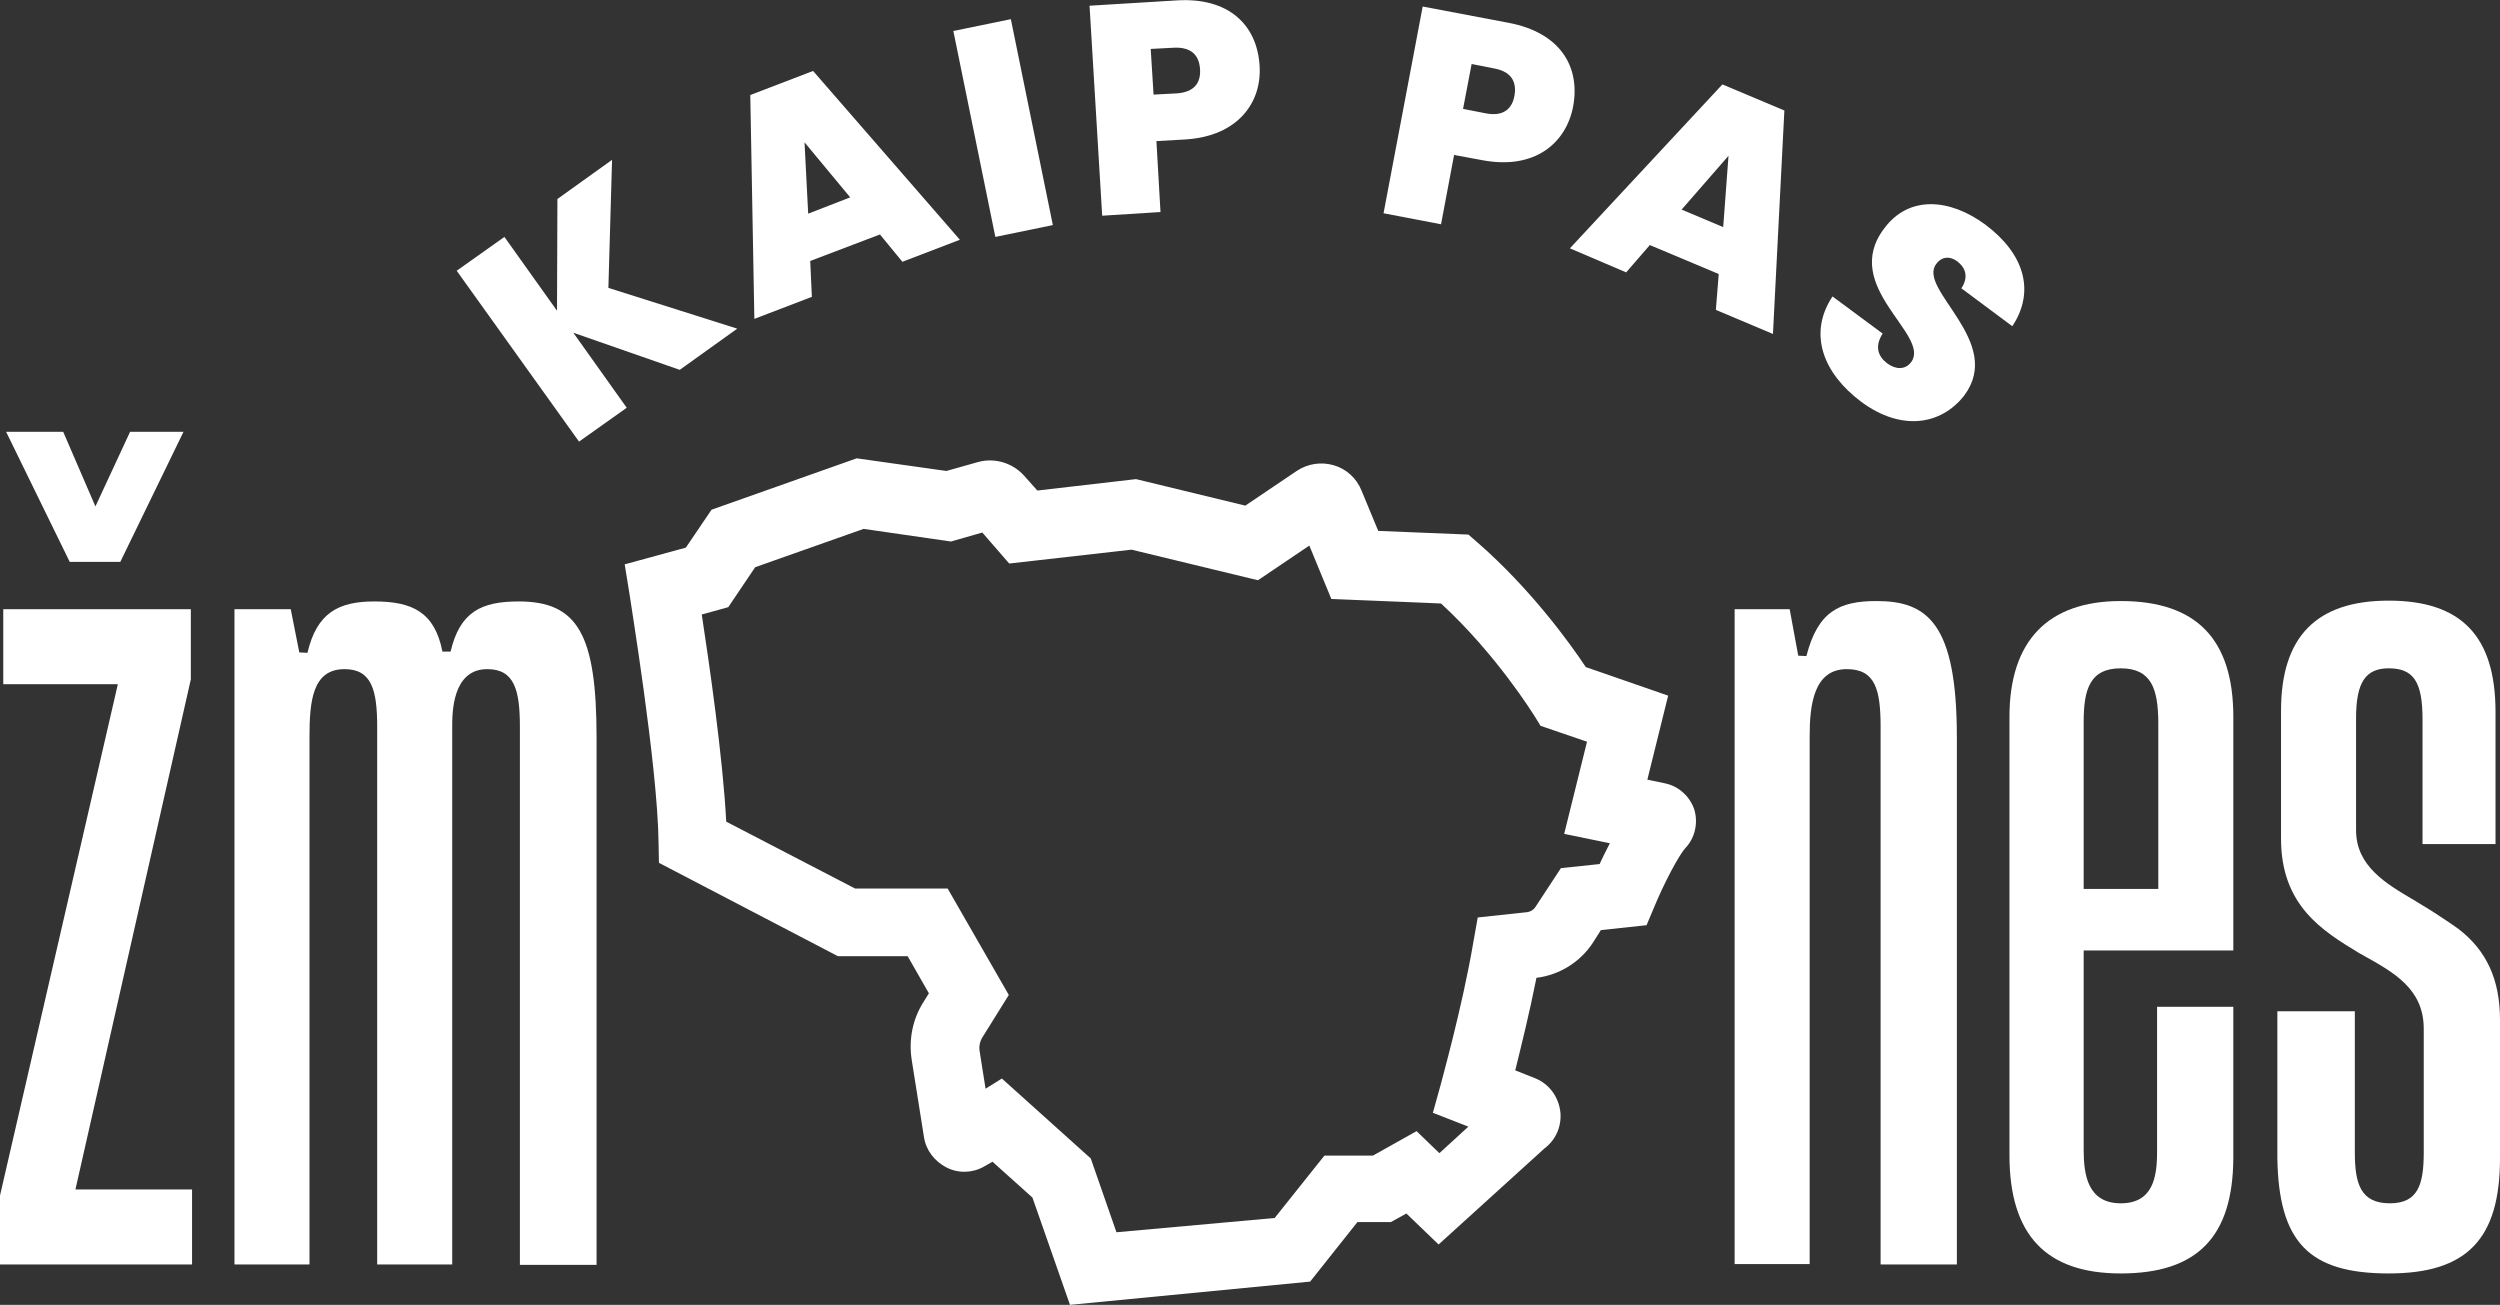 <?xml version="1.0" encoding="utf-8"?>
<!-- Generator: Adobe Illustrator 26.2.1, SVG Export Plug-In . SVG Version: 6.00 Build 0)  -->
<svg version="1.1" id="Layer_1" xmlns="http://www.w3.org/2000/svg" xmlns:xlink="http://www.w3.org/1999/xlink" x="0px" y="0px"
	 viewBox="0 0 613.1 320" style="enable-background:new 0 0 613.1 320;" xml:space="preserve">
<rect x="0" y="0" width="613.1" height="320" fill="#333333" stroke="none"/>
<style type="text/css">
	.st0{fill:#FFFFFF;}
</style>
<g>
	<g>
		<path class="st0" d="M262.4,320l-9.2-26.3l-9.8-8.8l-2.1,1.2c-2.8,1.6-6.3,1.7-9.2,0.2s-5-4.2-5.5-7.4l-3-18.9
			c-0.8-5,0.2-10.1,2.9-14.3l1.3-2.1l-5.2-9.1h-17.1l-43.9-22.9l-0.1-5c-0.2-18.8-7.1-60.3-7.1-60.8l-1.2-7.4l15-4.1l6.3-9.3
			l35.6-12.6l22,3.1l7.8-2.2c4-1.1,8.4,0.2,11.2,3.3l3.3,3.7l24.2-2.8l26.8,6.5l12.6-8.5c2.7-1.8,6-2.3,9.1-1.4
			c3.1,0.9,5.6,3.2,6.8,6.2l4.1,9.9l22.1,0.9l2.2,1.9c13.2,11.5,22.9,25,26.6,30.6l20.2,7l-5.1,20.6l4.3,0.9
			c3.4,0.7,6.1,3.2,7.2,6.4c1,3.3,0.2,6.9-2.1,9.4c-1.7,1.8-5.4,8.9-7.7,14.5l-1.9,4.5l-11.2,1.2l-1.9,3c-3.1,4.8-8.2,8-13.9,8.7
			c-1.7,8.6-3.8,17-5.2,22.7l4.8,1.9c3.6,1.4,6,4.8,6.3,8.7c0.2,3.4-1.3,6.6-4,8.6l-25.9,23.5l-7.9-7.6l-3.8,2.1h-8.2l-11.6,14.6
			L262.4,320z M245.7,264.5l21.8,19.6l6.3,18.1l38.8-3.5l12.2-15.3h11.9l10.7-6l5.6,5.4l7.1-6.5l-8.7-3.4l2-7.2
			c0-0.2,5.2-18.6,7.9-34.5l1.1-6.2l12.1-1.3c0.8-0.1,1.5-0.5,2-1.2l6.3-9.6l9.5-1c0.7-1.6,1.6-3.3,2.5-5.1l-11.2-2.3l5.6-22.6
			l-11.4-3.9l-1.6-2.6c-0.1-0.1-9.2-14.9-22.8-27.4l-26.9-1.1l-5.4-13.1l-12.6,8.5l-31-7.5l-30,3.4l-6.6-7.6l-7.7,2.2l-21.4-3.1
			l-26.6,9.4l-6.6,9.8l-6.5,1.8c1.8,11.8,5.2,35.2,6,50.8l31.6,16.4h22.7l15,26.1l-6.6,10.6c-0.5,0.9-0.7,1.9-0.6,2.9l1.5,9.5
			L245.7,264.5z"/>
		<path class="st0" d="M0,310.1v-16.9l28.9-125.4H0.8v-18.4h46v17.2L18.5,291.7h28.6v18.4H0z M17.1,137.8L1.5,105.9h14l7.9,18.3
			l8.5-18.3h13.1l-15.5,31.9H17.1z"/>
		<path class="st0" d="M127.5,310.1V178.3c0-9-1.3-14.2-8-14.2c-8.6,0-8.6,10.7-8.6,14.2v131.8H92.5V178.3c0-9-1.3-14.2-8-14.2
			c-7.9,0-8.6,7.9-8.6,16.7v129.3H57.5V149.4h13.8l2.1,10.6l2,0.1c2.3-9.8,7.6-12.6,16.4-12.6c9.3,0,14.8,2.6,16.7,12.3l2,0
			c2.3-9.8,7.6-12.3,16.7-12.3c14.5,0,19.1,8.1,19.1,33.4v129.3H127.5z"/>
		<path class="st0" d="M461.2,310.1V178.3c0-9.2-1.3-14.2-8.3-14.2c-8.1,0-9.1,8.8-9.1,16.4v129.5h-18.4V149.4h13.5l2.1,11.4l2,0.1
			c2.8-10.9,8-13.5,17.2-13.5c12.5,0,19.7,5.5,19.7,33.4v129.3H461.2z"/>
		<path class="st0" d="M520.1,312.3c-18.4,0-27.3-9.5-27.3-29V175.8c0-18.6,9.4-28.4,27.3-28.4c18.5,0,27.6,9.3,27.6,28.4v57.3
			h-36.7V282c0,6.1,1,13.1,9.1,13.1c7.8,0,8.9-6.3,8.9-12.5v-35.7h18.7v37.1C547.6,303.3,538.9,312.3,520.1,312.3z M520.1,163.9
			c-7.6,0-9.1,5.2-9.1,13.1V218h18.3v-41.1C529.2,169.1,527.7,163.9,520.1,163.9z"/>
		<path class="st0" d="M585.8,312.3c-19.6,0-27-7.7-27.3-28.4V248h19v34.6c0,7.7,1.4,12.5,8.6,12.5c6.9,0,8.3-4.6,8.3-12.5v-30.3
			c0-9.8-7.3-13.8-15-18.1l-0.9-0.5c-8.9-5.4-19.1-11.6-19.1-28v-31.4c0-18.2,8.7-27,26.4-27c17.8,0,26.2,8.7,26.2,27.3V207h-17.9
			v-30.6c0-9.2-2.2-12.5-8.3-12.5c-5.7,0-8,3.5-8,12.2v27.5c0,8.8,7.3,13.1,14.3,17.2l1.3,0.8c2.7,1.6,5,3.1,7.5,4.8l2,1.4
			c6.9,5.3,10.2,12.4,10.2,22.4V284C613.1,303.9,605,312.3,585.8,312.3z"/>
	</g>
	<g>
		<g>
			<path class="st0" d="M140.6,81.6l13.1,18.4l-11.7,8.3l-30-41.9l11.7-8.3l12.9,18.1l0.1-27.4l13.4-9.6l-0.9,31.4l31.6,10
				l-14.1,10.1L140.6,81.6z"/>
			<path class="st0" d="M215.8,57.5L198.7,64l0.4,8.8l-14.1,5.4l-1-54.9l15.4-5.9l36,41.4l-14.1,5.4L215.8,57.5z M197.3,34.9
				l0.9,17.5l10.3-4L197.3,34.9z"/>
			<path class="st0" d="M233.8,7.6l14.1-2.9l10.3,50.5l-14.1,2.9L233.8,7.6z"/>
			<path class="st0" d="M290.7,34.2l-7.1,0.4l1,17.4l-14.3,0.9l-3.1-51.5l21.4-1.3c12.8-0.8,19.7,6.1,20.3,16
				C309.5,25,303.7,33.4,290.7,34.2z M288.6,22.9c4.3-0.3,5.9-2.6,5.7-5.9c-0.2-3.4-2.1-5.5-6.4-5.3l-5.7,0.3l0.7,11.2L288.6,22.9z"
				/>
			<path class="st0" d="M363.6,39.3l-7-1.3L353.4,55l-14.1-2.7l9.6-50.7l21.1,4c12.6,2.4,17.6,10.7,15.8,20.5
				C384.1,35,376.5,41.7,363.6,39.3z M364.4,27.8c4.2,0.8,6.4-1,7-4.3c0.6-3.4-0.7-5.9-4.9-6.7l-5.6-1.1l-2.1,11L364.4,27.8z"/>
			<path class="st0" d="M421.5,67.2l-16.9-7.1l-5.8,6.7L385,60.9l37.4-40.2l15.2,6.4l-2.8,54.8l-14-5.9L421.5,67.2z M423.9,38.2
				l-11.5,13.2l10.2,4.3L423.9,38.2z"/>
			<path class="st0" d="M456.4,98.5c-9.2-6.9-13.1-16.6-7-25.8l12.3,9.1c-2.1,3.3-1,5.7,1.1,7.3c2,1.5,4.4,1.7,5.9-0.3
				c4.9-6.7-17.5-18.5-6.6-32.8c6-8.1,16-7.4,24.8-0.9c9.5,7.1,12.3,16.3,6.6,24.9l-12.5-9.3c1.8-2.7,1.1-5-1-6.6
				c-1.7-1.3-3.8-1.3-5.2,0.7c-4.6,6.2,16.8,19,6.9,32.2C476,104.3,466.2,105.8,456.4,98.5z"/>
		</g>
	</g>
</g>
</svg>
